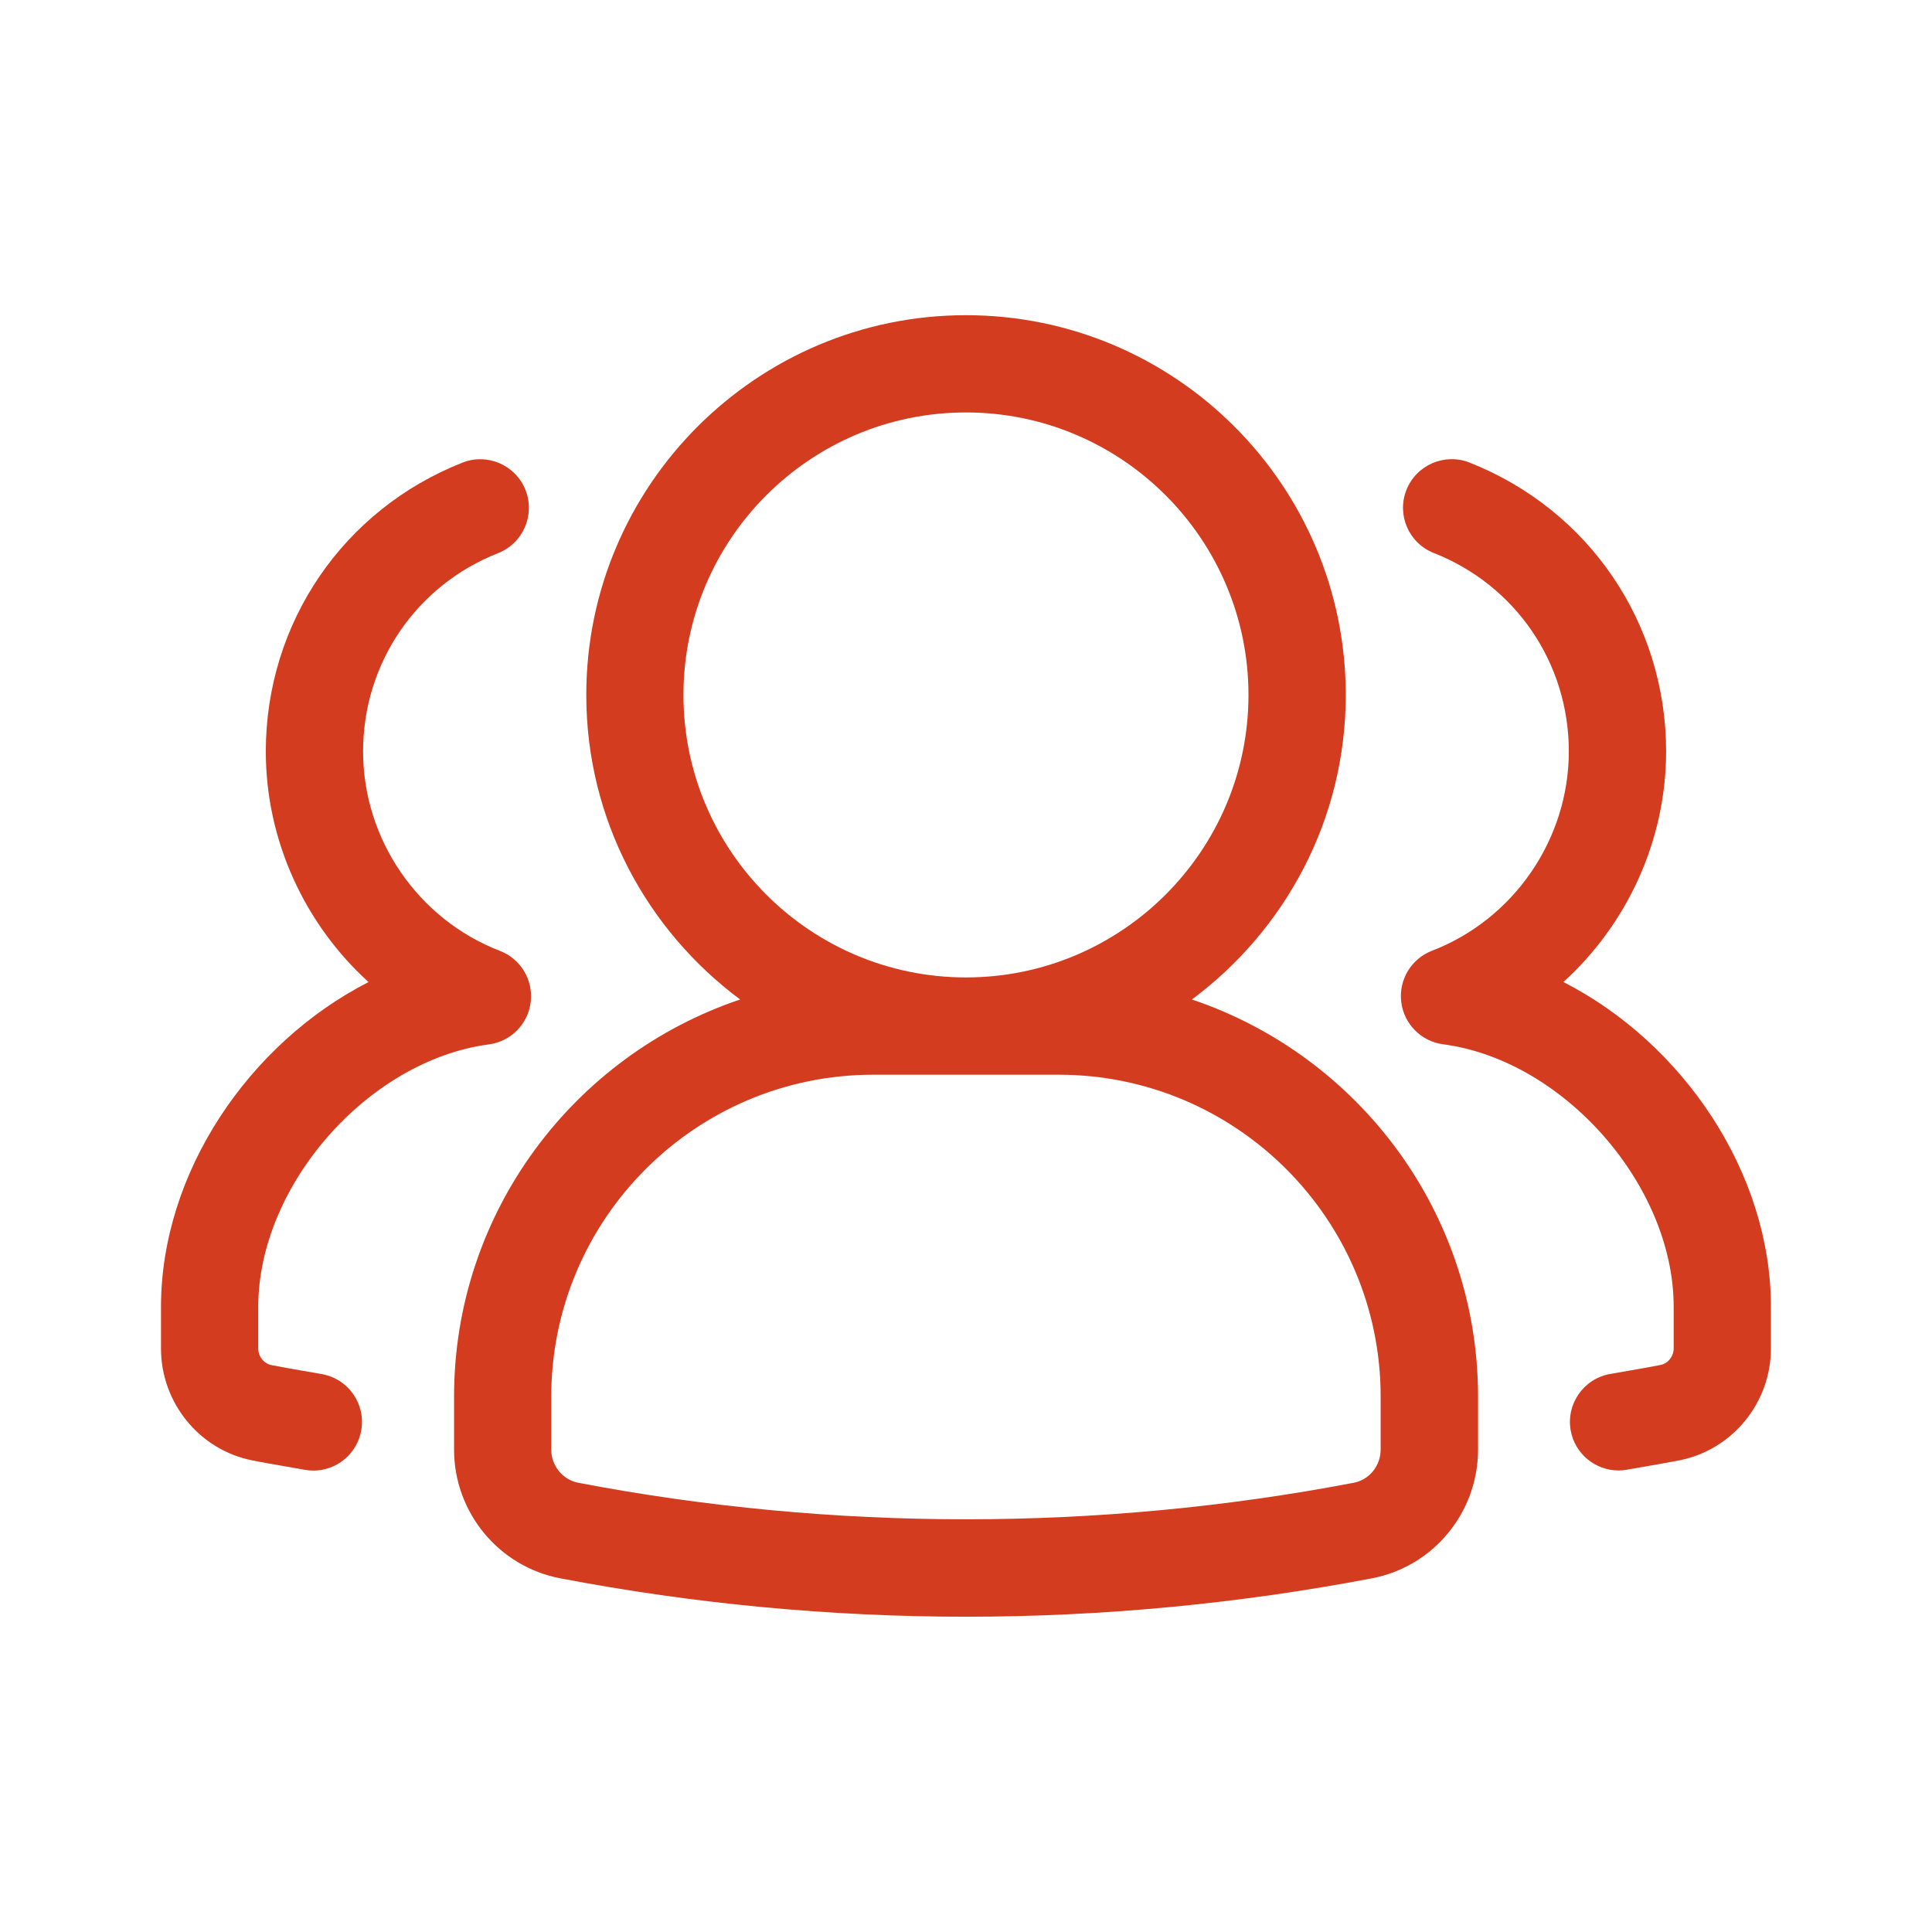 <svg width="48" height="48" viewBox="0 0 48 48" fill="none" xmlns="http://www.w3.org/2000/svg">
<path d="M29.612 24.832C31.927 23.111 33.435 20.365 33.435 17.266C33.435 12.063 29.203 7.831 24 7.831C18.798 7.831 14.566 12.063 14.566 17.266C14.566 20.365 16.074 23.111 18.389 24.832C14.264 26.219 11.281 30.114 11.281 34.699V36.014C11.281 37.574 12.389 38.919 13.915 39.212C17.232 39.846 20.625 40.167 24.002 40.167C27.379 40.167 30.772 39.845 34.09 39.212C35.615 38.919 36.722 37.574 36.722 36.014V34.699C36.72 30.114 33.736 26.219 29.612 24.832ZM16.98 17.266C16.98 13.396 20.129 10.247 23.999 10.247C27.869 10.247 31.018 13.396 31.018 17.266C31.018 21.136 27.869 24.284 23.999 24.284C20.129 24.284 16.98 21.137 16.98 17.266ZM34.302 36.014C34.302 36.417 34.02 36.765 33.633 36.839C27.298 38.049 20.698 38.049 14.367 36.839C13.978 36.763 13.696 36.417 13.696 36.014V34.699C13.696 30.288 17.284 26.701 21.693 26.701H26.305C30.714 26.701 34.302 30.288 34.302 34.699V36.014Z" fill="#D33C1F"/>
<path d="M38.843 24.398C40.429 22.956 41.394 20.88 41.394 18.669C41.394 15.48 39.476 12.663 36.509 11.492C35.891 11.249 35.188 11.551 34.942 12.173C34.697 12.793 35.001 13.495 35.623 13.739C37.662 14.543 38.977 16.479 38.977 18.668C38.977 20.849 37.611 22.838 35.578 23.621C35.063 23.819 34.748 24.341 34.813 24.89C34.878 25.439 35.307 25.873 35.854 25.945C38.851 26.341 41.582 29.45 41.582 32.466V33.5C41.582 33.697 41.443 33.876 41.252 33.913C41.014 33.96 40.768 34.003 40.513 34.047L39.997 34.137C39.341 34.257 38.906 34.885 39.024 35.541C39.13 36.125 39.639 36.533 40.212 36.533C40.284 36.533 40.355 36.526 40.429 36.513L40.921 36.427C41.197 36.379 41.467 36.333 41.722 36.282C43.04 36.023 43.998 34.853 43.998 33.5V32.466C43.998 29.136 41.816 25.919 38.843 24.398Z" fill="#D33C1F"/>
<path d="M8.001 34.14L7.486 34.05C7.232 34.006 6.984 33.964 6.742 33.915C6.557 33.879 6.416 33.701 6.416 33.503V32.469C6.416 29.453 9.146 26.344 12.145 25.948C12.691 25.876 13.122 25.442 13.185 24.893C13.251 24.344 12.934 23.822 12.42 23.624C10.386 22.841 9.021 20.851 9.021 18.671C9.021 16.48 10.337 14.545 12.376 13.742C12.997 13.496 13.3 12.794 13.056 12.174C12.811 11.553 12.106 11.249 11.49 11.494C8.522 12.664 6.604 15.482 6.604 18.671C6.604 20.88 7.57 22.958 9.156 24.399C6.183 25.919 4 29.136 4 32.469V33.503C4 34.856 4.958 36.026 6.272 36.284C6.53 36.336 6.801 36.382 7.078 36.43L7.569 36.516C7.643 36.529 7.714 36.536 7.787 36.536C8.36 36.536 8.868 36.127 8.974 35.544C9.094 34.888 8.658 34.26 8.001 34.14Z" fill="#D33C1F"/>
</svg>
